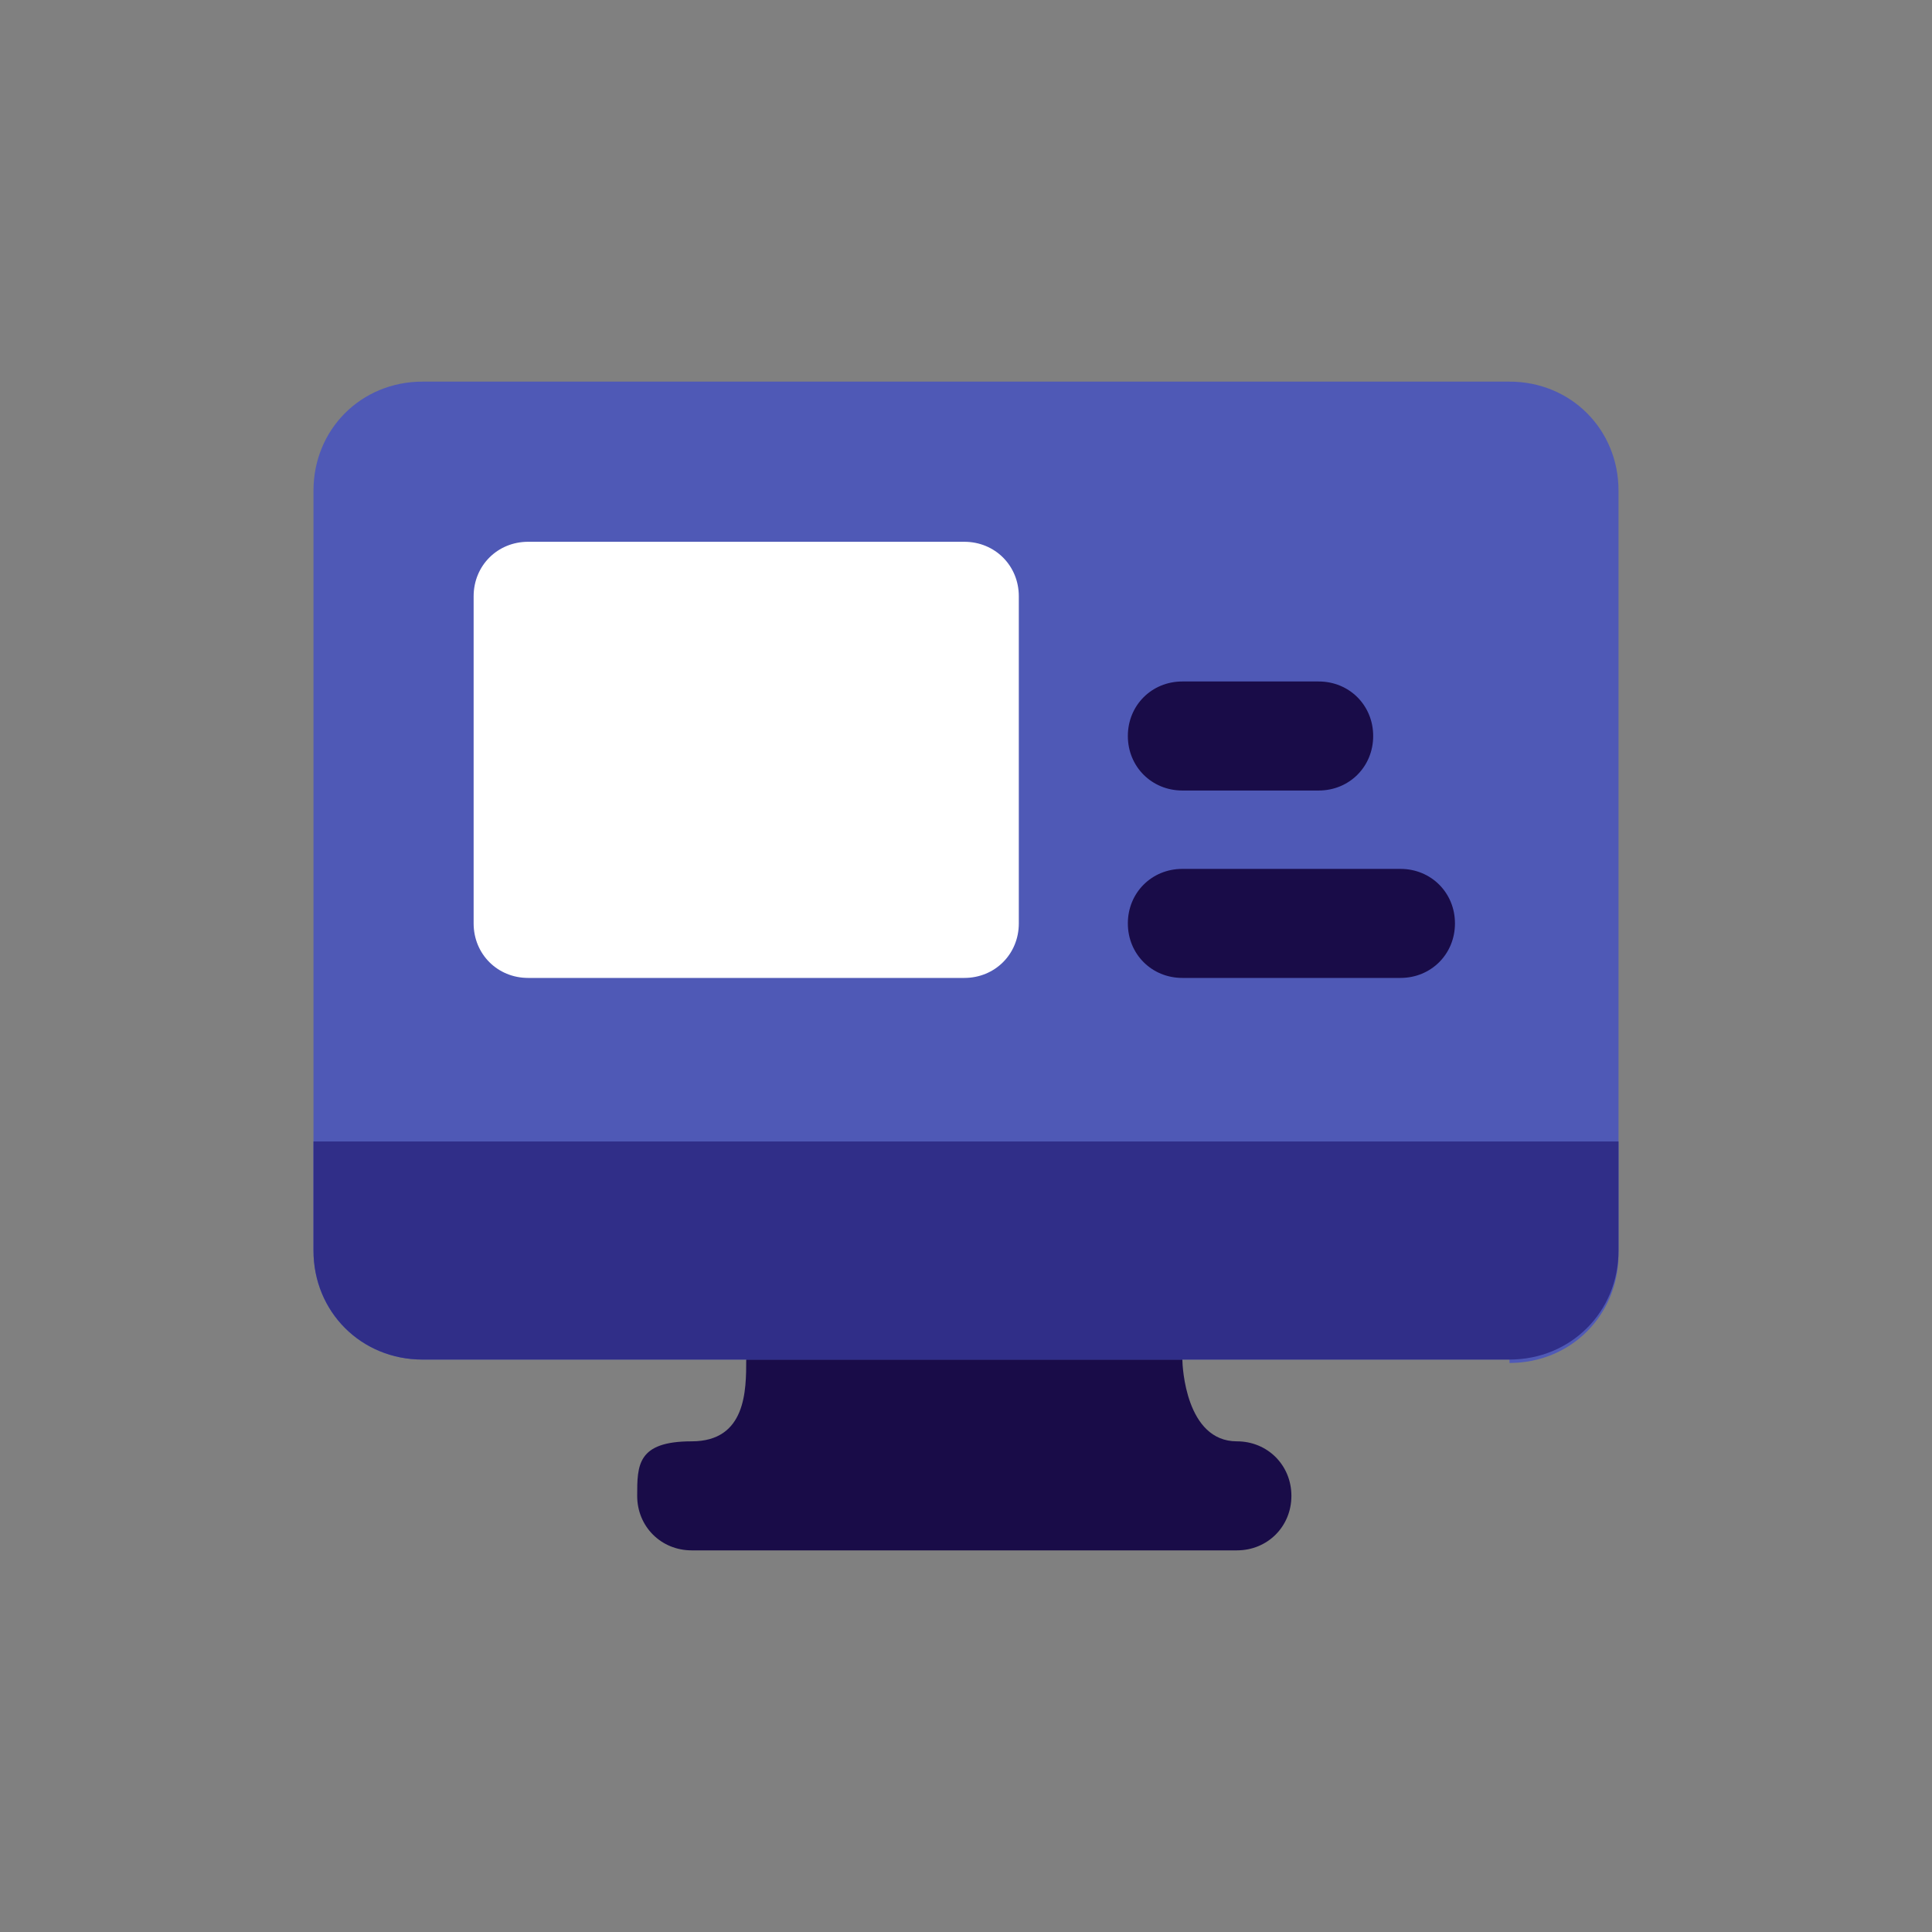 <svg xmlns="http://www.w3.org/2000/svg" id="Layer_2" viewBox="0 0 56.7 56.7"><rect x="0" y="0" width="56.7" height="56.7" fill="#808080" stroke="none"/><defs><style>      .st0 {        fill: #4f59b6;      }      .st1 {        fill: #302e88;      }      .st2 {        fill: #fff;      }      .st3 {        fill: #190c48;      }    </style></defs><g id="Contenido"><g><path class="st3" d="M36.3,42.3c-1.5,0-1.6-2.2-1.6-2.4,0-.9-.7-1.6-1.6-1.6h-9.6c-.9,0-1.6.7-1.6,1.6s0,2.4-1.6,2.4-1.6.7-1.6,1.6.7,1.6,1.6,1.6h16c.9,0,1.6-.7,1.6-1.6s-.7-1.6-1.6-1.6h0Z"></path><path class="st0" d="M44.3,39.9H12.4c-1.8,0-3.2-1.4-3.2-3.2V14.4c0-1.8,1.4-3.2,3.2-3.2h31.9c1.8,0,3.2,1.4,3.2,3.2v22.4c0,1.8-1.4,3.2-3.2,3.2h0Z"></path><g><rect class="st2" x="15.6" y="17.6" width="12.8" height="9.6"></rect><path class="st2" d="M28.3,28.7h-12.8c-.9,0-1.6-.7-1.6-1.6v-9.6c0-.9.7-1.6,1.6-1.6h12.8c.9,0,1.6.7,1.6,1.6v9.6c0,.9-.7,1.6-1.6,1.6ZM17.2,25.6h9.6v-6.4h-9.6v6.4Z"></path></g><path class="st3" d="M38.7,23.2h-4c-.9,0-1.6-.7-1.6-1.6s.7-1.6,1.6-1.6h4c.9,0,1.6.7,1.6,1.6s-.7,1.6-1.6,1.6Z"></path><path class="st3" d="M41.1,28.7h-6.4c-.9,0-1.6-.7-1.6-1.6s.7-1.6,1.6-1.6h6.4c.9,0,1.6.7,1.6,1.6s-.7,1.6-1.6,1.6Z"></path><path class="st1" d="M9.2,33.5v3.2c0,1.8,1.4,3.2,3.2,3.2h31.9c1.8,0,3.2-1.4,3.2-3.2v-3.2H9.2Z"></path></g></g></svg>
